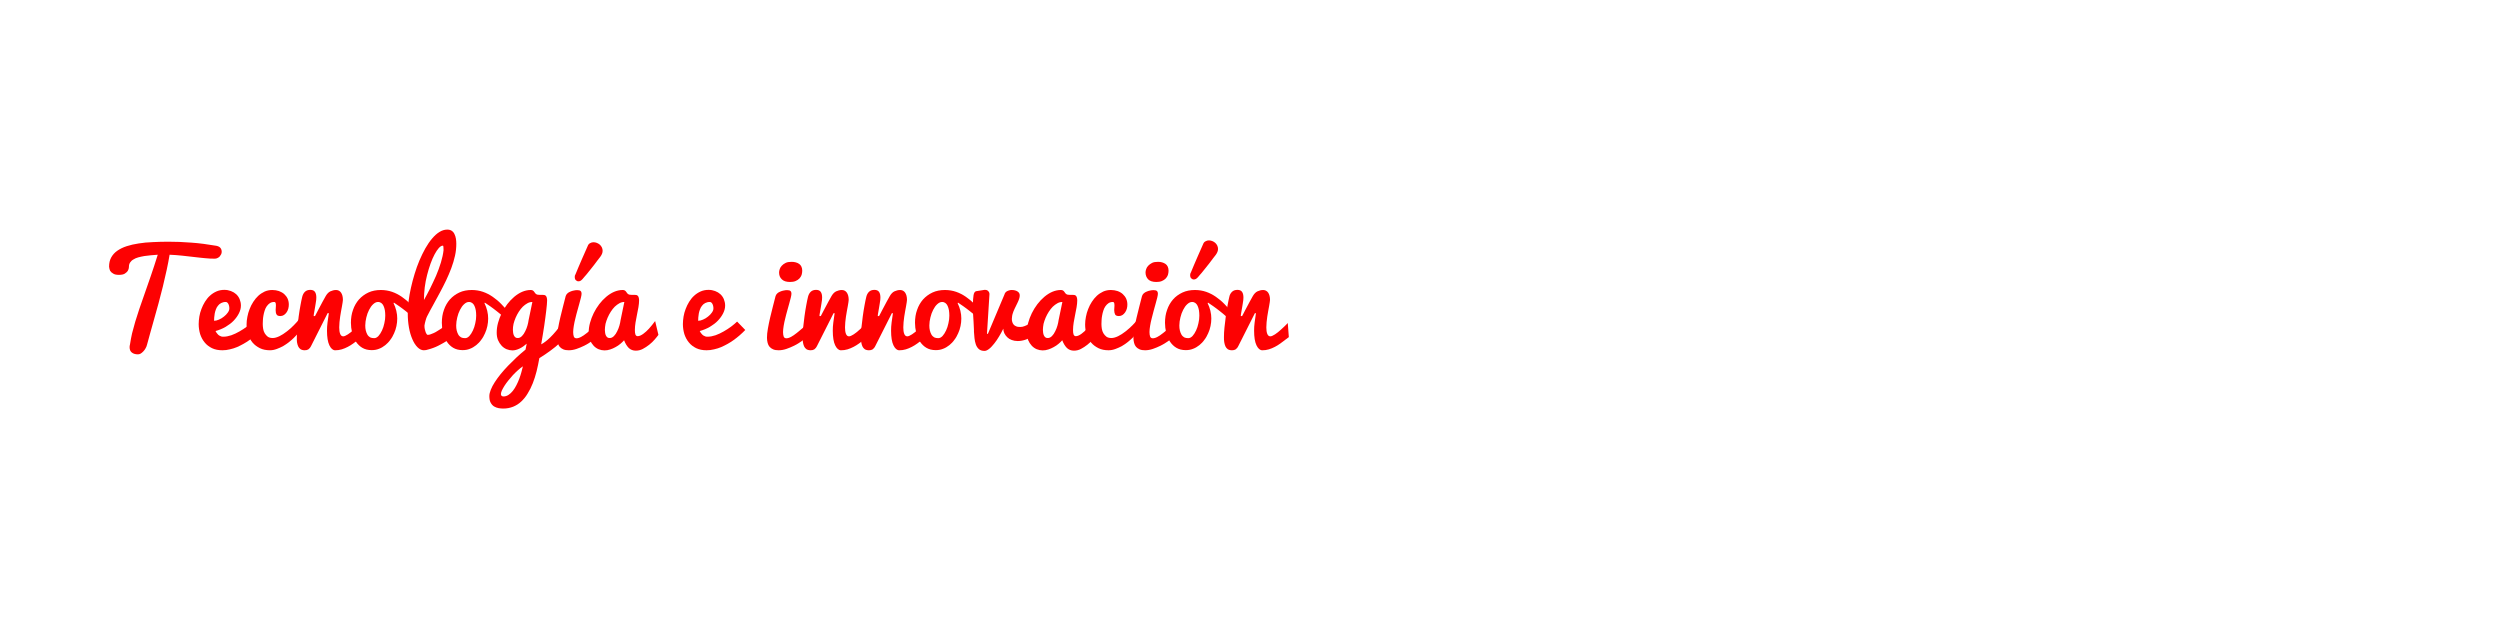 <?xml version="1.0" encoding="utf-8"?>
<!-- Generator: Adobe Illustrator 23.1.0, SVG Export Plug-In . SVG Version: 6.00 Build 0)  -->
<svg version="1.1" id="Capa_1" xmlns="http://www.w3.org/2000/svg" xmlns:xlink="http://www.w3.org/1999/xlink" x="0px" y="0px"
	 viewBox="0 0 1900 475" style="enable-background:new 0 0 1900 475;" xml:space="preserve">
<style type="text/css">
	.st0{fill:none;}
	.st1{fill:#FD0102;}
</style>
<rect y="-0.5" class="st0" width="1900" height="475"/>
<g>
	<path class="st1" d="M82.9,202.7c0-2.7,0.5-5,1.6-7s2.6-3.7,4.6-5.1c2-1.4,4.4-2.6,7.2-3.5c2.8-0.9,5.8-1.6,9.2-2.1
		c3.3-0.5,6.9-0.9,10.7-1c3.8-0.2,7.8-0.3,11.8-0.3c5.5,0,11.3,0.2,17.4,0.7c6.1,0.4,12.4,1.3,19,2.4c1.5,0.3,2.6,0.9,3.2,1.7
		c0.6,0.8,0.9,1.8,0.9,2.8c0,0.6-0.1,1.3-0.4,1.9c-0.3,0.6-0.7,1.2-1.1,1.7c-0.5,0.5-1,0.9-1.7,1.2c-0.6,0.3-1.3,0.5-2,0.5
		c-2.5,0-5-0.1-7.7-0.4c-2.7-0.3-5.4-0.5-8.3-0.9c-2.9-0.3-5.8-0.6-8.9-1c-3.1-0.3-6.2-0.6-9.5-0.7c-0.6,3.6-1.3,7.4-2.2,11.5
		c-0.9,4.1-1.9,8.3-2.9,12.6c-1.1,4.3-2.2,8.5-3.3,12.8c-1.2,4.2-2.3,8.3-3.4,12.2s-2.1,7.4-3,10.7s-1.7,6.1-2.3,8.4
		c-0.3,1.1-0.6,2.1-1.2,3c-0.5,0.9-1.1,1.7-1.8,2.4c-0.7,0.7-1.3,1.2-2,1.6s-1.4,0.5-2,0.5c-1.8,0-3.3-0.4-4.5-1.3s-1.8-2.2-1.8-4.2
		c0-0.6,0.1-1.3,0.3-2c0.4-2.9,1-5.7,1.6-8.5c0.7-2.8,1.5-5.7,2.4-8.8c0.9-3,2-6.3,3.1-9.7c1.2-3.4,2.5-7.2,3.9-11.2
		c1.4-4.1,3-8.6,4.7-13.5s3.5-10.4,5.4-16.5c-1.7,0.1-3.4,0.3-5.1,0.4c-1.7,0.2-3.4,0.4-5.1,0.6c-1.6,0.3-3.2,0.6-4.6,1
		s-2.7,0.9-3.7,1.6c-1.1,0.6-1.9,1.4-2.5,2.3c-0.6,0.9-0.9,1.9-0.9,3.2c0,0.1,0,0.4-0.1,1.1c-0.1,0.6-0.4,1.3-0.8,2.1
		c-0.5,0.7-1.2,1.4-2.3,2.1c-1,0.6-2.5,0.9-4.4,0.9s-3.4-0.3-4.4-1c-1.1-0.6-1.8-1.3-2.3-2.1C83.3,204.9,83,203.9,82.9,202.7z"/>
	<path class="st1" d="M169,266.2c-3,0-5.6-0.5-7.9-1.6c-2.2-1.1-4.1-2.5-5.6-4.4c-1.5-1.8-2.6-3.9-3.4-6.3c-0.7-2.4-1.1-4.9-1.1-7.6
		c0-1.8,0.2-3.7,0.5-5.7s0.9-3.9,1.6-5.8c0.7-1.9,1.6-3.7,2.7-5.5c1.1-1.7,2.3-3.3,3.8-4.6c1.4-1.3,3.1-2.4,4.9-3.2
		c1.8-0.8,3.8-1.2,6-1.2c1.8,0,3.4,0.3,5,0.9s2.9,1.4,4,2.4s2,2.3,2.6,3.7c0.6,1.5,1,3.1,1,4.9c0,2-0.5,3.9-1.5,5.9s-2.3,3.8-4,5.6
		s-3.8,3.3-6.1,4.7c-2.4,1.4-4.9,2.4-7.7,3.2c0.5,0.9,0.9,1.6,1.4,2.1c0.5,0.6,0.9,1,1.4,1.3s1,0.5,1.5,0.7s1.1,0.2,1.7,0.2
		c1.9,0,3.9-0.4,6-1.1c2.1-0.8,4.2-1.7,6.2-2.9c2-1.1,3.9-2.4,5.7-3.7c1.8-1.4,3.3-2.6,4.5-3.8l6.2,6.4c-2.8,2.9-5.8,5.5-8.9,7.7
		c-1.4,1-2.8,1.9-4.4,2.8c-1.6,0.9-3.2,1.7-5,2.5c-1.7,0.7-3.5,1.3-5.4,1.7C172.8,266,170.9,266.2,169,266.2z M162.7,243.8
		c1.1,0,2.4-0.3,3.7-0.9c1.4-0.6,2.6-1.3,3.8-2.3c1.2-0.9,2.1-1.9,2.9-3c0.8-1.1,1.2-2.1,1.2-3.2c0-1.4-0.3-2.6-0.8-3.5
		s-1.2-1.4-1.9-1.4c-1.4,0-2.5,0.3-3.5,0.8s-1.8,1.2-2.4,2c-0.7,0.8-1.2,1.7-1.6,2.8c-0.4,1-0.7,2.1-0.9,3.1s-0.3,2.1-0.4,3.1
		C162.7,242.2,162.7,243.1,162.7,243.8z"/>
	<path class="st1" d="M205.2,266.2c-2.9,0-5.5-0.5-7.7-1.6s-4.1-2.5-5.6-4.3s-2.6-3.9-3.4-6.3s-1.1-4.9-1.1-7.4
		c0-1.8,0.2-3.8,0.6-5.8c0.4-2,0.9-4,1.7-5.9c0.7-1.9,1.7-3.8,2.8-5.5s2.4-3.3,3.8-4.6c1.4-1.3,3.1-2.4,4.8-3.2
		c1.8-0.8,3.7-1.2,5.9-1.2c1.8,0,3.5,0.3,5,0.8c1.5,0.6,2.9,1.3,4,2.3s2,2.2,2.6,3.5c0.6,1.4,0.9,2.8,0.9,4.4c0,1.1-0.1,2.1-0.4,3.2
		c-0.3,1-0.7,2-1.3,2.8s-1.2,1.5-2,2s-1.7,0.8-2.7,0.8c-1.5,0-2.5-0.4-2.9-1.2c-0.5-0.8-0.7-1.9-0.7-3.3c0-0.6,0-1.2,0.1-1.8
		c0-0.6,0.1-1.2,0.1-1.7c0-0.8-0.1-1.4-0.2-1.9c-0.2-0.5-0.5-0.8-1.1-0.8c-1.3,0-2.4,0.3-3.3,0.9c-0.9,0.6-1.7,1.4-2.4,2.4
		s-1.2,2.1-1.6,3.4c-0.4,1.3-0.7,2.5-0.9,3.7s-0.4,2.4-0.4,3.6c-0.1,1.1-0.1,2.1-0.1,2.8c0,1.1,0.1,2.3,0.3,3.6
		c0.2,1.2,0.6,2.4,1.2,3.4s1.4,1.9,2.3,2.6c1,0.7,2.3,1,3.8,1s3.2-0.5,5.1-1.4c1.8-0.9,3.7-2.1,5.6-3.6c1.9-1.4,3.6-3,5.3-4.7
		s3.1-3.3,4.3-4.9l3.3,5.5c-2.4,3.4-5,6.4-7.7,9.1c-1.2,1.1-2.5,2.3-3.8,3.3s-2.8,2-4.3,2.9c-1.5,0.8-3.1,1.5-4.7,2.1
		C208.5,265.9,206.9,266.2,205.2,266.2z"/>
	<path class="st1" d="M225.6,256.2c0-2.1,0.1-4.5,0.4-7.3c0.3-2.8,0.6-5.6,1-8.4c0.4-2.8,0.8-5.6,1.3-8.2c0.5-2.6,0.9-4.9,1.4-6.8
		c0.4-1.5,1-2.7,2-3.7s2.4-1.5,4.1-1.5s2.9,0.5,3.6,1.6c0.7,1,1,2.5,1,4.2c0,0.5,0,1.1-0.1,1.9c-0.1,0.8-0.2,1.7-0.4,2.7
		c-0.1,1-0.3,2-0.5,3s-0.3,2-0.5,2.9c-0.1,0.9-0.3,1.6-0.4,2.3c-0.1,0.7-0.1,1.1-0.1,1.3h1c0.2-0.3,0.5-0.9,0.9-1.7s0.9-1.7,1.4-2.7
		s1.1-2.1,1.7-3.2c0.6-1.1,1.2-2.2,1.7-3.2s1-1.9,1.5-2.7c0.4-0.8,0.8-1.4,1-1.8c1-1.7,2.2-2.9,3.5-3.5s2.8-1,4.3-1
		c1.6,0,2.9,0.7,3.8,2s1.4,3.2,1.4,5.5c0,0.4-0.1,0.9-0.2,1.8c-0.1,0.8-0.3,1.8-0.5,3c-0.2,1.1-0.5,2.4-0.7,3.8
		c-0.3,1.4-0.5,2.8-0.7,4.2s-0.4,2.8-0.5,4.2s-0.2,2.7-0.2,3.9c0,2,0.2,3.6,0.7,4.9c0.5,1.3,1.3,1.9,2.3,1.9c0.5,0,1-0.1,1.6-0.4
		c0.6-0.3,1.3-0.7,2-1.1c0.7-0.5,1.4-1,2.2-1.6c0.7-0.6,1.5-1.2,2.2-1.9c1.7-1.5,3.5-3.2,5.3-5.1l0.8,10.7l-2.4,1.8
		c-1.3,1-2.6,2-4,3s-2.8,1.9-4.2,2.6c-1.5,0.8-3,1.4-4.6,1.9s-3.3,0.7-5,0.7s-3.2-1.3-4.4-3.8s-1.8-6.2-1.8-11.1
		c0-1.9,0.1-4,0.4-6.2c0.3-2.2,0.6-4.6,1-7.1H249l-12.5,24.8c-0.6,1.3-1.4,2.2-2.1,2.7c-0.8,0.5-1.7,0.7-2.8,0.7
		c-1.3,0-2.4-0.3-3.2-0.8c-0.8-0.6-1.4-1.3-1.8-2.2c-0.4-0.9-0.7-2-0.9-3.2S225.6,257.5,225.6,256.2z"/>
	<path class="st1" d="M299.1,230.4c0.9,1.8,1.6,3.8,2.1,5.8c0.5,2.1,0.7,4,0.7,5.9s-0.2,3.8-0.6,5.7s-1,3.8-1.8,5.5
		c-0.8,1.8-1.7,3.5-2.9,5c-1.1,1.6-2.4,2.9-3.9,4.1c-1.4,1.1-3,2.1-4.7,2.7c-1.7,0.7-3.5,1-5.5,1c-2.8,0-5.2-0.6-7.2-1.8
		c-2-1.2-3.6-2.8-4.9-4.8s-2.2-4.2-2.8-6.7c-0.6-2.5-0.9-5-0.9-7.5c0-3.5,0.5-6.8,1.6-9.8c1-3,2.6-5.7,4.5-7.9c2-2.2,4.4-4,7.2-5.3
		c2.8-1.3,6-1.9,9.5-1.9c3,0,5.9,0.5,8.5,1.4s5.1,2.2,7.4,3.8s4.5,3.4,6.4,5.4c2,2,3.8,4.1,5.6,6.3l-0.9,6.7c-0.9-1.1-2-2.4-3.5-3.7
		s-3-2.6-4.7-3.9c-1.6-1.3-3.3-2.5-4.8-3.6c-1.6-1.1-3-2.1-4.1-2.8L299.1,230.4z M284.4,257c1.1,0,2.1-0.5,3.2-1.6
		c1-1.1,1.9-2.5,2.7-4.2c0.8-1.7,1.4-3.5,1.8-5.5c0.5-2,0.7-4,0.7-5.8c0-1.5-0.1-2.8-0.3-4.1s-0.6-2.3-1-3.3c-0.4-0.9-1-1.7-1.7-2.2
		s-1.5-0.8-2.5-0.8c-1.3,0-2.5,0.6-3.7,1.7c-1.2,1.1-2.2,2.5-3.1,4.3c-0.9,1.7-1.6,3.7-2.1,5.8s-0.8,4.1-0.8,6.1
		c0,1.3,0.1,2.6,0.4,3.8s0.7,2.2,1.2,3.1c0.5,0.9,1.3,1.6,2.1,2.1C282.1,256.8,283.1,257,284.4,257z"/>
	<path class="st1" d="M322.1,266.2c-1.7,0-3.3-0.8-4.8-2.3s-2.8-3.5-3.9-6.1c-1.1-2.5-2-5.5-2.6-8.9s-0.9-6.9-0.9-10.6
		c0-2.8,0.2-5.9,0.6-9.2s1-6.8,1.8-10.3s1.7-7.1,2.8-10.6c1.1-3.6,2.3-7,3.7-10.3s2.9-6.3,4.5-9.2c1.6-2.8,3.3-5.3,5.1-7.4
		c1.8-2.1,3.6-3.8,5.6-5c1.9-1.2,3.9-1.8,5.9-1.8c1.4,0,2.5,0.3,3.4,0.9c0.9,0.6,1.6,1.4,2.1,2.5c0.5,1,0.9,2.2,1.1,3.5
		s0.3,2.6,0.3,3.9c0,3-0.3,6-1,9.1s-1.6,6.2-2.8,9.4c-1.2,3.1-2.5,6.3-4,9.4s-3.1,6.3-4.8,9.4c-1.7,3.1-3.3,6.2-5,9.2
		s-3.2,5.9-4.7,8.8c-0.2,0.3-0.3,0.7-0.5,1.2s-0.3,1.1-0.5,1.6c-0.2,0.6-0.3,1.2-0.5,1.9s-0.3,1.3-0.4,2v0.7c0,0.8,0.1,1.6,0.3,2.4
		c0.2,0.8,0.4,1.5,0.6,2.1c0.3,0.6,0.5,1.1,0.8,1.5s0.6,0.5,0.8,0.5c0.6,0,1.3-0.1,2.1-0.4c0.8-0.3,1.6-0.6,2.5-1s1.8-0.9,2.7-1.5
		c0.9-0.6,1.8-1.1,2.7-1.7c2-1.3,4.1-2.9,6.3-4.6l3.9,10c-2.8,2-5.6,3.9-8.4,5.4c-1.2,0.7-2.5,1.3-3.7,2c-1.3,0.7-2.6,1.2-3.9,1.7
		s-2.6,0.9-3.8,1.2C324.4,266,323.2,266.2,322.1,266.2z M322.2,228c1.4-2.5,3-5.4,4.6-8.6c1.6-3.2,3.1-6.5,4.6-9.8
		c1.4-3.4,2.7-6.7,3.7-10.1c1-3.4,1.7-6.5,2-9.4c0-0.9,0-1.7-0.1-2.4c0-0.7-0.2-1-0.5-1c-0.9,0-1.9,0.6-3,1.8s-2.1,2.8-3.2,4.8
		s-2.1,4.4-3.1,7.1c-1,2.7-1.8,5.6-2.6,8.6c-0.8,3.1-1.4,6.2-1.8,9.4C322.4,221.8,322.2,225,322.2,228z"/>
	<path class="st1" d="M368.2,230.4c0.9,1.8,1.6,3.8,2.1,5.8c0.5,2.1,0.7,4,0.7,5.9s-0.2,3.8-0.6,5.7s-1,3.8-1.8,5.5
		c-0.8,1.8-1.7,3.5-2.9,5c-1.1,1.6-2.4,2.9-3.9,4.1c-1.4,1.1-3,2.1-4.7,2.7c-1.7,0.7-3.5,1-5.5,1c-2.8,0-5.2-0.6-7.2-1.8
		c-2-1.2-3.6-2.8-4.9-4.8s-2.2-4.2-2.8-6.7c-0.6-2.5-0.9-5-0.9-7.5c0-3.5,0.5-6.8,1.6-9.8c1-3,2.6-5.7,4.5-7.9c2-2.2,4.4-4,7.2-5.3
		c2.8-1.3,6-1.9,9.5-1.9c3,0,5.9,0.5,8.5,1.4s5.1,2.2,7.4,3.8s4.5,3.4,6.4,5.4c2,2,3.8,4.1,5.6,6.3l-0.9,6.7c-0.9-1.1-2-2.4-3.5-3.7
		s-3-2.6-4.7-3.9c-1.6-1.3-3.3-2.5-4.8-3.6c-1.6-1.1-3-2.1-4.1-2.8L368.2,230.4z M353.5,257c1.1,0,2.1-0.5,3.2-1.6
		c1-1.1,1.9-2.5,2.7-4.2c0.8-1.7,1.4-3.5,1.8-5.5c0.5-2,0.7-4,0.7-5.8c0-1.5-0.1-2.8-0.3-4.1s-0.6-2.3-1-3.3c-0.4-0.9-1-1.7-1.7-2.2
		s-1.5-0.8-2.5-0.8c-1.3,0-2.5,0.6-3.7,1.7c-1.2,1.1-2.2,2.5-3.1,4.3c-0.9,1.7-1.6,3.7-2.1,5.8s-0.8,4.1-0.8,6.1
		c0,1.3,0.1,2.6,0.4,3.8s0.7,2.2,1.2,3.1c0.5,0.9,1.3,1.6,2.1,2.1C351.2,256.8,352.2,257,353.5,257z"/>
	<path class="st1" d="M400.3,261.2c-1.7,1.5-3.5,2.8-5.4,3.7c-1.9,0.9-3.7,1.4-5.4,1.4c-1.5,0-3-0.3-4.5-0.9
		c-1.4-0.6-2.7-1.5-3.8-2.7c-1.1-1.2-2-2.6-2.7-4.2c-0.7-1.7-1-3.6-1-5.7c0-2.4,0.3-4.8,1-7.4c0.7-2.5,1.6-5,2.8-7.4
		c1.2-2.4,2.6-4.7,4.2-6.8s3.4-4,5.3-5.6s3.9-2.9,6-3.8c2.1-0.9,4.3-1.4,6.5-1.4c0.7,0,1.3,0.1,1.7,0.4c0.4,0.3,0.8,0.6,1,1
		c0.3,0.4,0.5,0.7,0.8,1.1c0.3,0.3,0.6,0.6,1,0.8s0.8,0.3,1.2,0.3c0.4,0,0.8,0.1,1.2,0.1c0.3,0,0.7,0,1.1,0s0.7,0,1.1,0
		c0.5,0,0.9,0,1.3,0.1s0.8,0.3,1.1,0.6c0.3,0.3,0.6,0.8,0.7,1.3c0.2,0.6,0.3,1.4,0.3,2.3c0,0.8-0.1,1.9-0.2,3.3
		c-0.1,1.4-0.3,3-0.5,4.7s-0.5,3.5-0.7,5.5c-0.3,1.9-0.5,3.8-0.8,5.7c-0.7,4.4-1.4,9.1-2.3,14.1c1-0.5,2-1.2,3.1-2s2.4-1.9,3.7-3.2
		c1.4-1.3,2.9-3,4.6-5s3.6-4.5,5.7-7.6l2.3,10.6c-0.6,1-1.3,2-2.2,3c-0.9,1-1.9,2.1-3,3.1s-2.2,2-3.4,3s-2.4,1.9-3.5,2.7
		c-2.7,2-5.6,4-8.7,5.9c-0.6,3.4-1.3,6.7-2.1,10c-0.8,3.2-1.8,6.3-2.9,9.1c-1.1,2.8-2.4,5.4-3.9,7.8c-1.4,2.4-3.1,4.4-4.9,6.1
		s-3.9,3-6.1,3.9c-2.3,0.9-4.8,1.4-7.5,1.4c-1.1,0-2.3-0.1-3.5-0.3c-1.3-0.2-2.4-0.7-3.5-1.3c-1.1-0.7-1.9-1.6-2.6-2.9
		c-0.7-1.2-1-2.9-1-5c0-1.4,0.4-3,1.1-4.8s1.7-3.7,3-5.7s2.8-4.1,4.5-6.2s3.7-4.3,5.7-6.4c2.1-2.1,4.2-4.2,6.4-6.3
		c2.2-2.1,4.5-4,6.8-5.9L400.3,261.2z M382.7,301.3c1.3,0,2.6-0.4,3.8-1.2c1.2-0.8,2.3-1.8,3.3-3.1c1-1.3,1.9-2.7,2.7-4.3
		c0.8-1.6,1.6-3.3,2.2-5s1.2-3.4,1.6-5s0.8-3.1,1.1-4.3c-1.2,0.8-2.5,1.8-3.8,3c-1.3,1.1-2.5,2.4-3.8,3.7c-1.2,1.3-2.4,2.7-3.5,4.1
		s-2.1,2.7-2.9,4s-1.5,2.5-2,3.6s-0.7,2-0.7,2.8C380.8,300.7,381.4,301.3,382.7,301.3z M389.8,250.7c0,0.8,0.1,1.6,0.2,2.3
		s0.3,1.4,0.6,2c0.3,0.6,0.7,1.1,1.1,1.4c0.5,0.4,1.1,0.5,1.8,0.5c1.2,0,2.2-0.5,3.2-1.5s1.8-2.2,2.5-3.7c0.7-1.4,1.3-2.9,1.7-4.4
		c0.4-1.5,0.7-2.8,0.8-3.8l2.9-14c-1.3,0-2.6,0.3-3.8,1c-1.2,0.7-2.4,1.5-3.5,2.6s-2.1,2.4-3,3.8c-0.9,1.4-1.7,2.9-2.4,4.5
		c-0.7,1.6-1.2,3.2-1.6,4.7C389.9,247.8,389.8,249.3,389.8,250.7z"/>
	<path class="st1" d="M453.9,256c-1.1,1.1-2.6,2.2-4.3,3.4c-1.7,1.2-3.5,2.3-5.5,3.3s-4,1.8-6,2.5c-2.1,0.7-4,1-5.8,1
		c-1.7,0-3-0.2-4.2-0.7c-1.1-0.5-2-1.1-2.7-1.9s-1.2-1.8-1.5-3s-0.5-2.5-0.5-3.9c0-2,0.2-4.3,0.7-7s1-5.4,1.7-8.3
		c0.7-2.8,1.4-5.7,2.1-8.5s1.4-5.4,2-7.8c0.2-0.8,0.7-1.5,1.3-2.1c0.7-0.6,1.4-1.1,2.3-1.4c0.8-0.4,1.7-0.6,2.6-0.8s1.7-0.3,2.5-0.3
		c1.3,0,2.2,0.2,2.7,0.7s0.7,1.2,0.7,2c0,0.7-0.2,1.7-0.5,3s-0.7,2.8-1.2,4.5s-1,3.5-1.5,5.4s-1.1,3.9-1.5,5.8
		c-0.5,1.9-0.9,3.8-1.2,5.6c-0.3,1.8-0.5,3.5-0.5,4.9s0.2,2.6,0.5,3.4s1,1.3,2,1.3c1.1,0,2.4-0.4,3.8-1.2s2.8-1.8,4.2-2.9
		c1.4-1.1,2.8-2.3,4.2-3.5c1.4-1.2,2.6-2.2,3.6-3.1L453.9,256L453.9,256z M437.4,208.4c0.2-0.4,0.5-1,0.8-1.9
		c0.3-0.8,0.8-1.8,1.2-2.9c0.5-1.1,1-2.2,1.5-3.5c0.5-1.2,1.1-2.5,1.6-3.7c1.2-2.9,2.6-6,4.1-9.3c0.4-1.1,1-1.9,1.9-2.3
		c0.8-0.5,1.7-0.7,2.6-0.7c0.8,0,1.7,0.2,2.5,0.5s1.6,0.8,2.2,1.3c0.7,0.6,1.2,1.3,1.6,2.1c0.4,0.8,0.6,1.7,0.6,2.6
		c0,1.5-0.6,3-1.8,4.6c-0.6,0.8-1.3,1.7-2.1,2.7s-1.6,2.1-2.4,3.2c-0.8,1.1-1.7,2.2-2.6,3.3c-0.9,1.1-1.7,2.1-2.5,3.1
		s-1.5,1.9-2.2,2.6c-0.7,0.8-1.2,1.4-1.6,1.9c-0.5,0.6-1.1,1.1-1.6,1.4c-0.5,0.3-1.1,0.4-1.6,0.4c-0.8,0-1.4-0.3-2-0.9
		s-0.8-1.4-0.8-2.3c0-0.4,0-0.7,0.1-1.1S437.2,208.8,437.4,208.4z"/>
	<path class="st1" d="M500.4,254.5c-0.7,1-1.7,2.2-2.9,3.6c-1.2,1.4-2.6,2.7-4.1,3.9c-1.5,1.2-3.2,2.3-4.9,3.2s-3.5,1.3-5.3,1.3
		c-2.1,0-3.9-0.7-5.3-2c-1.4-1.4-2.6-3.3-3.6-5.9c-0.8,0.9-1.7,1.8-2.8,2.7c-1.1,0.9-2.3,1.8-3.7,2.5c-1.3,0.7-2.7,1.4-4.1,1.8
		c-1.4,0.5-2.9,0.7-4.3,0.7c-1.5,0-3-0.3-4.5-0.9c-1.4-0.6-2.7-1.5-3.8-2.7c-1.1-1.2-2-2.6-2.7-4.2c-0.7-1.7-1-3.6-1-5.7
		c0-2.4,0.3-4.8,1-7.4c0.7-2.5,1.6-5,2.8-7.4c1.2-2.4,2.6-4.7,4.2-6.8s3.4-4,5.3-5.6s3.9-2.9,6-3.8c2.1-0.9,4.3-1.4,6.5-1.4
		c0.7,0,1.3,0.1,1.7,0.4c0.4,0.3,0.8,0.6,1,1c0.3,0.4,0.5,0.7,0.8,1.1c0.3,0.3,0.6,0.6,1,0.8s0.8,0.3,1.2,0.3c0.4,0,0.8,0.1,1.2,0.1
		c0.3,0,0.7,0,1.1,0s0.7,0,1.1,0c0.5,0,0.9,0,1.3,0.1s0.8,0.3,1.1,0.6c0.3,0.3,0.6,0.8,0.7,1.3c0.2,0.6,0.3,1.4,0.3,2.3
		c0,1.5-0.2,3.2-0.5,5.1c-0.3,1.9-0.7,3.8-1.1,5.7s-0.7,3.9-1.1,5.9c-0.3,2-0.5,3.8-0.5,5.6c0,1.5,0.1,2.7,0.4,3.5s0.9,1.3,1.7,1.3
		c0.7,0,1.4-0.2,2.1-0.5s1.5-0.8,2.2-1.3s1.5-1.2,2.2-1.8c0.7-0.7,1.5-1.4,2.1-2.1c1.6-1.7,3.1-3.7,4.7-5.8L500.4,254.5z
		 M459.7,250.7c0,0.8,0.1,1.6,0.2,2.3s0.3,1.4,0.6,2c0.3,0.6,0.7,1.1,1.1,1.4c0.5,0.4,1.1,0.5,1.8,0.5c1.2,0,2.2-0.5,3.2-1.5
		s1.8-2.2,2.5-3.7c0.7-1.4,1.3-2.9,1.7-4.4c0.4-1.5,0.7-2.8,0.8-3.8l2.9-14c-1.3,0-2.6,0.3-3.8,1c-1.2,0.7-2.4,1.5-3.5,2.6
		s-2.1,2.4-3,3.8c-0.9,1.4-1.7,2.9-2.4,4.5c-0.7,1.6-1.2,3.2-1.6,4.7C459.9,247.8,459.7,249.3,459.7,250.7z"/>
	<path class="st1" d="M537,266.2c-3,0-5.6-0.5-7.9-1.6c-2.2-1.1-4.1-2.5-5.6-4.4c-1.5-1.8-2.6-3.9-3.4-6.3c-0.7-2.4-1.1-4.9-1.1-7.6
		c0-1.8,0.2-3.7,0.5-5.7s0.9-3.9,1.6-5.8c0.7-1.9,1.6-3.7,2.7-5.5c1.1-1.7,2.3-3.3,3.8-4.6c1.4-1.3,3.1-2.4,4.9-3.2
		c1.8-0.8,3.8-1.2,6-1.2c1.8,0,3.4,0.3,5,0.9s2.9,1.4,4,2.4s2,2.3,2.6,3.7c0.6,1.5,1,3.1,1,4.9c0,2-0.5,3.9-1.5,5.9s-2.3,3.8-4,5.6
		s-3.8,3.3-6.1,4.7c-2.4,1.4-4.9,2.4-7.7,3.2c0.5,0.9,0.9,1.6,1.4,2.1c0.5,0.6,0.9,1,1.4,1.3s1,0.5,1.5,0.7s1.1,0.2,1.7,0.2
		c1.9,0,3.9-0.4,6-1.1c2.1-0.8,4.2-1.7,6.2-2.9c2-1.1,3.9-2.4,5.7-3.7c1.8-1.4,3.3-2.6,4.5-3.8l6.2,6.4c-2.8,2.9-5.8,5.5-8.9,7.7
		c-1.4,1-2.8,1.9-4.4,2.8c-1.6,0.9-3.2,1.7-5,2.5c-1.7,0.7-3.5,1.3-5.4,1.7C540.7,266,538.9,266.2,537,266.2z M530.6,243.8
		c1.1,0,2.4-0.3,3.7-0.9c1.4-0.6,2.6-1.3,3.8-2.3c1.2-0.9,2.1-1.9,2.9-3c0.8-1.1,1.2-2.1,1.2-3.2c0-1.4-0.3-2.6-0.8-3.5
		s-1.2-1.4-1.9-1.4c-1.4,0-2.5,0.3-3.5,0.8s-1.8,1.2-2.4,2c-0.7,0.8-1.2,1.7-1.6,2.8c-0.4,1-0.7,2.1-0.9,3.1s-0.3,2.1-0.4,3.1
		C530.6,242.2,530.6,243.1,530.6,243.8z"/>
	<path class="st1" d="M613.4,256c-1.1,1.1-2.6,2.2-4.3,3.4c-1.7,1.2-3.5,2.3-5.5,3.3s-4,1.8-6,2.5c-2.1,0.7-4,1-5.8,1
		c-1.7,0-3-0.2-4.2-0.7c-1.1-0.5-2-1.1-2.7-1.9s-1.2-1.8-1.5-3s-0.5-2.5-0.5-3.9c0-2,0.2-4.3,0.7-7s1-5.4,1.7-8.3
		c0.7-2.8,1.4-5.7,2.1-8.5c0.7-2.8,1.4-5.4,2-7.8c0.2-0.8,0.7-1.5,1.3-2.1c0.7-0.6,1.4-1.1,2.3-1.4c0.8-0.4,1.7-0.6,2.6-0.8
		s1.7-0.3,2.5-0.3c1.3,0,2.2,0.2,2.7,0.7s0.7,1.2,0.7,2c0,0.7-0.2,1.7-0.5,3s-0.7,2.8-1.2,4.5s-1,3.5-1.5,5.4s-1.1,3.9-1.5,5.8
		c-0.5,1.9-0.9,3.8-1.2,5.6s-0.5,3.5-0.5,4.9s0.2,2.6,0.5,3.4s1,1.3,2,1.3c1.1,0,2.4-0.4,3.8-1.2c1.4-0.8,2.8-1.8,4.2-2.9
		c1.4-1.1,2.8-2.3,4.2-3.5s2.6-2.2,3.6-3.1L613.4,256L613.4,256z M592.1,207c0-0.7,0.2-1.6,0.5-2.5s0.8-1.8,1.6-2.6
		c0.7-0.8,1.7-1.5,2.9-2.1s2.7-0.8,4.5-0.8c1.1,0,2.2,0.1,3.2,0.4c1,0.3,1.8,0.6,2.6,1.2c0.7,0.5,1.3,1.2,1.7,2.1
		c0.4,0.9,0.6,1.9,0.6,3.1c0,1.1-0.2,2.1-0.5,3.2c-0.4,1-0.9,1.9-1.7,2.7s-1.7,1.4-2.9,1.9s-2.6,0.7-4.2,0.7c-2.8,0-4.9-0.7-6.2-2
		C592.7,210.9,592.1,209.2,592.1,207z"/>
	<path class="st1" d="M610,256.2c0-2.1,0.1-4.5,0.4-7.3c0.3-2.8,0.6-5.6,1-8.4c0.4-2.8,0.8-5.6,1.3-8.2c0.5-2.6,0.9-4.9,1.4-6.8
		c0.4-1.5,1-2.7,2-3.7s2.4-1.5,4.1-1.5s2.9,0.5,3.6,1.6c0.7,1,1,2.5,1,4.2c0,0.5,0,1.1-0.1,1.9c-0.1,0.8-0.2,1.7-0.4,2.7
		c-0.1,1-0.3,2-0.5,3s-0.3,2-0.5,2.9c-0.1,0.9-0.3,1.6-0.4,2.3c-0.1,0.7-0.1,1.1-0.1,1.3h1c0.2-0.3,0.5-0.9,0.9-1.7s0.9-1.7,1.4-2.7
		s1.1-2.1,1.7-3.2c0.6-1.1,1.2-2.2,1.7-3.2s1-1.9,1.5-2.7c0.4-0.8,0.8-1.4,1-1.8c1-1.7,2.2-2.9,3.5-3.5s2.8-1,4.3-1
		c1.6,0,2.9,0.7,3.8,2c0.9,1.3,1.4,3.2,1.4,5.5c0,0.4-0.1,0.9-0.2,1.8c-0.1,0.8-0.3,1.8-0.5,3c-0.2,1.1-0.5,2.4-0.7,3.8
		c-0.3,1.4-0.5,2.8-0.7,4.2s-0.4,2.8-0.5,4.2s-0.2,2.7-0.2,3.9c0,2,0.2,3.6,0.7,4.9c0.5,1.3,1.3,1.9,2.3,1.9c0.5,0,1-0.1,1.6-0.4
		c0.6-0.3,1.3-0.7,2-1.1c0.7-0.5,1.4-1,2.2-1.6c0.7-0.6,1.5-1.2,2.2-1.9c1.7-1.5,3.5-3.2,5.3-5.1l0.8,10.7l-2.4,1.8
		c-1.3,1-2.6,2-4,3s-2.8,1.9-4.2,2.6c-1.5,0.8-3,1.4-4.6,1.9s-3.3,0.7-5,0.7s-3.2-1.3-4.4-3.8s-1.8-6.2-1.8-11.1
		c0-1.9,0.1-4,0.4-6.2c0.3-2.2,0.6-4.6,1-7.1h-0.8L621,262.8c-0.6,1.3-1.4,2.2-2.1,2.7c-0.8,0.5-1.7,0.7-2.8,0.7
		c-1.3,0-2.4-0.3-3.2-0.8c-0.8-0.6-1.4-1.3-1.8-2.2c-0.4-0.9-0.7-2-0.9-3.2S610,257.5,610,256.2z"/>
	<path class="st1" d="M654.3,256.2c0-2.1,0.1-4.5,0.4-7.3c0.3-2.8,0.6-5.6,1-8.4c0.4-2.8,0.8-5.6,1.3-8.2c0.5-2.6,0.9-4.9,1.4-6.8
		c0.4-1.5,1-2.7,2-3.7s2.4-1.5,4.1-1.5s2.9,0.5,3.6,1.6c0.7,1,1,2.5,1,4.2c0,0.5,0,1.1-0.1,1.9c-0.1,0.8-0.2,1.7-0.4,2.7
		c-0.1,1-0.3,2-0.5,3s-0.3,2-0.5,2.9c-0.1,0.9-0.3,1.6-0.4,2.3c-0.1,0.7-0.1,1.1-0.1,1.3h1c0.2-0.3,0.5-0.9,0.9-1.7s0.9-1.7,1.4-2.7
		s1.1-2.1,1.7-3.2c0.6-1.1,1.2-2.2,1.7-3.2s1-1.9,1.5-2.7c0.4-0.8,0.8-1.4,1-1.8c1-1.7,2.2-2.9,3.5-3.5s2.8-1,4.3-1
		c1.6,0,2.9,0.7,3.8,2c0.9,1.3,1.4,3.2,1.4,5.5c0,0.4-0.1,0.9-0.2,1.8c-0.1,0.8-0.3,1.8-0.5,3c-0.2,1.1-0.5,2.4-0.7,3.8
		c-0.3,1.4-0.5,2.8-0.7,4.2s-0.4,2.8-0.5,4.2s-0.2,2.7-0.2,3.9c0,2,0.2,3.6,0.7,4.9c0.5,1.3,1.3,1.9,2.3,1.9c0.5,0,1-0.1,1.6-0.4
		c0.6-0.3,1.3-0.7,2-1.1c0.7-0.5,1.4-1,2.2-1.6c0.7-0.6,1.5-1.2,2.2-1.9c1.7-1.5,3.5-3.2,5.3-5.1l0.8,10.7l-2.4,1.8
		c-1.3,1-2.6,2-4,3s-2.8,1.9-4.2,2.6c-1.5,0.8-3,1.4-4.6,1.9s-3.3,0.7-5,0.7s-3.2-1.3-4.4-3.8s-1.8-6.2-1.8-11.1
		c0-1.9,0.1-4,0.4-6.2c0.3-2.2,0.6-4.6,1-7.1h-0.8l-12.5,24.8c-0.6,1.3-1.4,2.2-2.1,2.7c-0.8,0.5-1.7,0.7-2.8,0.7
		c-1.3,0-2.4-0.3-3.2-0.8c-0.8-0.6-1.4-1.3-1.8-2.2c-0.4-0.9-0.7-2-0.9-3.2S654.3,257.5,654.3,256.2z"/>
	<path class="st1" d="M727.8,230.4c0.9,1.8,1.6,3.8,2.1,5.8c0.5,2.1,0.7,4,0.7,5.9s-0.2,3.8-0.6,5.7c-0.4,1.9-1,3.8-1.8,5.5
		c-0.8,1.8-1.7,3.5-2.9,5c-1.1,1.6-2.4,2.9-3.9,4.1c-1.4,1.1-3,2.1-4.7,2.7c-1.7,0.7-3.5,1-5.5,1c-2.8,0-5.2-0.6-7.2-1.8
		c-2-1.2-3.6-2.8-4.9-4.8c-1.3-2-2.2-4.2-2.8-6.7s-0.9-5-0.9-7.5c0-3.5,0.5-6.8,1.6-9.8c1-3,2.6-5.7,4.5-7.9c2-2.2,4.4-4,7.2-5.3
		s6-1.9,9.5-1.9c3,0,5.9,0.5,8.5,1.4s5.1,2.2,7.4,3.8c2.3,1.6,4.5,3.4,6.4,5.4c2,2,3.8,4.1,5.6,6.3l-0.9,6.7c-0.9-1.1-2-2.4-3.5-3.7
		s-3-2.6-4.7-3.9c-1.6-1.3-3.3-2.5-4.8-3.6c-1.6-1.1-3-2.1-4.1-2.8L727.8,230.4z M713.1,257c1.1,0,2.1-0.5,3.2-1.6
		c1-1.1,1.9-2.5,2.7-4.2s1.4-3.5,1.8-5.5c0.5-2,0.7-4,0.7-5.8c0-1.5-0.1-2.8-0.3-4.1s-0.6-2.3-1-3.3c-0.4-0.9-1-1.7-1.7-2.2
		s-1.5-0.8-2.5-0.8c-1.3,0-2.5,0.6-3.7,1.7c-1.2,1.1-2.2,2.5-3.1,4.3c-0.9,1.7-1.6,3.7-2.1,5.8s-0.8,4.1-0.8,6.1
		c0,1.3,0.1,2.6,0.4,3.8c0.3,1.2,0.7,2.2,1.2,3.1c0.5,0.9,1.3,1.6,2.1,2.1C710.8,256.8,711.8,257,713.1,257z"/>
	<path class="st1" d="M740.2,250.7c-0.1-2.4-0.2-4.5-0.3-6.2c-0.1-1.8-0.2-3.4-0.3-4.8c-0.1-1.4-0.1-2.8-0.2-4c0-1.2,0-2.4,0-3.7
		c0-3.3,0.2-5.8,0.5-7.7c0.3-1.8,1-2.8,2-3l5.7-0.9c0.2,0,0.3-0.1,0.5-0.1c0.1,0,0.3,0,0.5,0c1.1,0,1.9,0.3,2.5,1
		c0.6,0.6,0.9,1.4,0.9,2.2l-1.9,30.2h0.7l12.6-29.9c0.1-0.4,0.3-0.9,0.6-1.3c0.3-0.4,0.7-0.8,1.2-1.1s1.1-0.5,1.7-0.7
		c0.6-0.2,1.3-0.3,2-0.3c1.8,0,3.3,0.4,4.4,1.1c1.1,0.7,1.7,1.7,1.7,2.9c0,0.9-0.1,1.7-0.4,2.5c-0.2,0.8-0.6,1.7-1,2.6
		c-0.4,0.9-0.9,2-1.5,3.1s-1.2,2.5-1.9,4.1c-0.2,0.6-0.4,1.2-0.6,1.8c-0.2,0.5-0.3,1.2-0.4,1.8c-0.1,0.7-0.2,1.4-0.2,2.1
		c0,0.8,0.1,1.5,0.3,2.2s0.5,1.4,1,2s1.1,1.1,2,1.4c0.8,0.4,1.9,0.5,3.2,0.5c1,0,2.1-0.2,3.3-0.7c1.3-0.5,2.4-1.1,3.6-1.7
		c1.3-0.7,2.6-1.6,4-2.5v11.2c-2.1,1.3-4.3,2.4-6.5,3.2c-2.2,0.8-4.4,1.2-6.4,1.2c-1.7,0-3.3-0.3-4.6-0.8c-1.4-0.5-2.5-1.2-3.4-2.1
		s-1.7-1.9-2.2-3s-0.8-2.3-0.8-3.5c-0.9,1.9-2,3.9-3.2,5.9s-2.4,3.8-3.7,5.4s-2.5,3-3.8,4s-2.4,1.6-3.6,1.6c-1.8,0-3.3-0.5-4.3-1.4
		s-1.8-2.1-2.3-3.6c-0.5-1.4-0.8-3-1-4.7s-0.3-3.3-0.4-4.8L740.2,250.7z"/>
	<path class="st1" d="M833.4,254.5c-0.7,1-1.7,2.2-2.9,3.6s-2.6,2.7-4.1,3.9c-1.5,1.2-3.2,2.3-4.9,3.2s-3.5,1.3-5.3,1.3
		c-2.1,0-3.9-0.7-5.3-2c-1.4-1.4-2.6-3.3-3.6-5.9c-0.8,0.9-1.7,1.8-2.8,2.7c-1.1,0.9-2.3,1.8-3.7,2.5c-1.3,0.7-2.7,1.4-4.1,1.8
		c-1.4,0.5-2.9,0.7-4.3,0.7c-1.5,0-3-0.3-4.5-0.9c-1.4-0.6-2.7-1.5-3.8-2.7s-2-2.6-2.7-4.2c-0.7-1.7-1-3.6-1-5.7
		c0-2.4,0.3-4.8,1-7.4c0.7-2.5,1.6-5,2.8-7.4s2.6-4.7,4.2-6.8c1.6-2.1,3.4-4,5.3-5.6s3.9-2.9,6-3.8c2.1-0.9,4.3-1.4,6.5-1.4
		c0.7,0,1.3,0.1,1.7,0.4c0.4,0.3,0.8,0.6,1,1c0.3,0.4,0.5,0.7,0.8,1.1c0.3,0.3,0.6,0.6,1,0.8s0.8,0.3,1.2,0.3s0.8,0.1,1.2,0.1
		c0.3,0,0.7,0,1.1,0c0.4,0,0.7,0,1.1,0c0.5,0,0.9,0,1.3,0.1c0.4,0.1,0.8,0.3,1.1,0.6s0.6,0.8,0.7,1.3c0.2,0.6,0.3,1.4,0.3,2.3
		c0,1.5-0.2,3.2-0.5,5.1c-0.3,1.9-0.7,3.8-1.1,5.7s-0.7,3.9-1.1,5.9c-0.3,2-0.5,3.8-0.5,5.6c0,1.5,0.1,2.7,0.4,3.5
		c0.3,0.8,0.9,1.3,1.7,1.3c0.7,0,1.4-0.2,2.1-0.5c0.7-0.3,1.5-0.8,2.2-1.3s1.5-1.2,2.2-1.8c0.7-0.7,1.5-1.4,2.1-2.1
		c1.6-1.7,3.1-3.7,4.7-5.8L833.4,254.5z M792.6,250.7c0,0.8,0.1,1.6,0.2,2.3c0.1,0.7,0.3,1.4,0.6,2s0.7,1.1,1.1,1.4
		c0.5,0.4,1.1,0.5,1.8,0.5c1.2,0,2.2-0.5,3.2-1.5s1.8-2.2,2.5-3.7c0.7-1.4,1.3-2.9,1.7-4.4s0.7-2.8,0.8-3.8l2.9-14
		c-1.3,0-2.6,0.3-3.8,1s-2.4,1.5-3.5,2.6s-2.1,2.4-3,3.8c-0.9,1.4-1.7,2.9-2.4,4.5s-1.2,3.2-1.6,4.7
		C792.8,247.8,792.6,249.3,792.6,250.7z"/>
	<path class="st1" d="M842.5,266.2c-2.9,0-5.5-0.5-7.7-1.6s-4.1-2.5-5.6-4.3s-2.6-3.9-3.4-6.3s-1.1-4.9-1.1-7.4
		c0-1.8,0.2-3.8,0.6-5.8c0.4-2,0.9-4,1.7-5.9c0.7-1.9,1.7-3.8,2.8-5.5s2.4-3.3,3.8-4.6c1.4-1.3,3.1-2.4,4.8-3.2
		c1.8-0.8,3.7-1.2,5.9-1.2c1.8,0,3.5,0.3,5,0.8s2.9,1.3,4,2.3s2,2.2,2.6,3.5c0.6,1.4,0.9,2.8,0.9,4.4c0,1.1-0.1,2.1-0.4,3.2
		c-0.3,1-0.7,2-1.3,2.8s-1.2,1.5-2,2s-1.7,0.8-2.7,0.8c-1.5,0-2.5-0.4-2.9-1.2s-0.7-1.9-0.7-3.3c0-0.6,0-1.2,0.1-1.8
		c0-0.6,0.1-1.2,0.1-1.7c0-0.8-0.1-1.4-0.2-1.9c-0.2-0.5-0.5-0.8-1-0.8c-1.3,0-2.4,0.3-3.3,0.9c-0.9,0.6-1.7,1.4-2.4,2.4
		s-1.2,2.1-1.6,3.4c-0.4,1.3-0.7,2.5-0.9,3.7s-0.4,2.4-0.4,3.6c-0.1,1.1-0.1,2.1-0.1,2.8c0,1.1,0.1,2.3,0.3,3.6
		c0.2,1.2,0.6,2.4,1.2,3.4s1.4,1.9,2.3,2.6c1,0.7,2.3,1,3.8,1s3.2-0.5,5.1-1.4c1.8-0.9,3.7-2.1,5.6-3.6s3.6-3,5.3-4.7
		s3.1-3.3,4.3-4.9l3.3,5.5c-2.4,3.4-5,6.4-7.7,9.1c-1.2,1.1-2.5,2.3-3.8,3.3c-1.4,1.1-2.8,2-4.3,2.9c-1.5,0.8-3.1,1.5-4.7,2.1
		C845.9,265.9,844.2,266.2,842.5,266.2z"/>
	<path class="st1" d="M891.9,256c-1.1,1.1-2.6,2.2-4.3,3.4s-3.5,2.3-5.5,3.3s-4,1.8-6,2.5c-2.1,0.7-4,1-5.8,1c-1.7,0-3-0.2-4.2-0.7
		c-1.1-0.5-2-1.1-2.7-1.9s-1.2-1.8-1.5-3s-0.5-2.5-0.5-3.9c0-2,0.2-4.3,0.7-7s1-5.4,1.7-8.3c0.7-2.8,1.4-5.7,2.1-8.5
		c0.7-2.8,1.4-5.4,2-7.8c0.2-0.8,0.7-1.5,1.3-2.1c0.7-0.6,1.4-1.1,2.3-1.4c0.8-0.4,1.7-0.6,2.6-0.8c0.9-0.2,1.7-0.3,2.5-0.3
		c1.3,0,2.2,0.2,2.7,0.7s0.7,1.2,0.7,2c0,0.7-0.2,1.7-0.5,3s-0.7,2.8-1.2,4.5s-1,3.5-1.5,5.4s-1,3.9-1.5,5.8
		c-0.5,1.9-0.9,3.8-1.2,5.6s-0.5,3.5-0.5,4.9s0.2,2.6,0.5,3.4s1,1.3,2,1.3c1.1,0,2.4-0.4,3.8-1.2c1.4-0.8,2.8-1.8,4.2-2.9
		c1.4-1.1,2.8-2.3,4.2-3.5s2.6-2.2,3.6-3.1L891.9,256L891.9,256z M870.6,207c0-0.7,0.2-1.6,0.5-2.5s0.8-1.8,1.6-2.6s1.7-1.5,2.9-2.1
		s2.7-0.8,4.5-0.8c1.1,0,2.2,0.1,3.1,0.4s1.8,0.6,2.6,1.2c0.7,0.5,1.3,1.2,1.7,2.1c0.4,0.9,0.6,1.9,0.6,3.1c0,1.1-0.2,2.1-0.5,3.2
		c-0.4,1-0.9,1.9-1.7,2.7s-1.7,1.4-2.9,1.9s-2.6,0.7-4.2,0.7c-2.8,0-4.9-0.7-6.2-2C871.3,210.9,870.6,209.2,870.6,207z"/>
	<path class="st1" d="M917.8,230.4c0.9,1.8,1.6,3.8,2.1,5.8c0.5,2.1,0.7,4,0.7,5.9s-0.2,3.8-0.6,5.7c-0.4,1.9-1,3.8-1.8,5.5
		c-0.8,1.8-1.7,3.5-2.9,5c-1.1,1.6-2.4,2.9-3.9,4.1c-1.4,1.1-3,2.1-4.7,2.7c-1.7,0.7-3.5,1-5.5,1c-2.8,0-5.2-0.6-7.2-1.8
		c-2-1.2-3.6-2.8-4.9-4.8s-2.2-4.2-2.8-6.7s-0.9-5-0.9-7.5c0-3.5,0.5-6.8,1.6-9.8c1-3,2.6-5.7,4.5-7.9s4.4-4,7.2-5.3s6-1.9,9.5-1.9
		c3,0,5.9,0.5,8.5,1.4s5.1,2.2,7.4,3.8c2.3,1.6,4.5,3.4,6.4,5.4c2,2,3.8,4.1,5.6,6.3l-0.9,6.7c-0.9-1.1-2-2.4-3.5-3.7
		s-3-2.6-4.7-3.9c-1.6-1.3-3.3-2.5-4.8-3.6c-1.6-1.1-3-2.1-4.1-2.8L917.8,230.4z M903.1,257c1.1,0,2.1-0.5,3.2-1.6
		c1-1.1,1.9-2.5,2.7-4.2s1.4-3.5,1.8-5.5c0.5-2,0.7-4,0.7-5.8c0-1.5-0.1-2.8-0.3-4.1s-0.6-2.3-1-3.3c-0.4-0.9-1-1.7-1.7-2.2
		s-1.5-0.8-2.5-0.8c-1.3,0-2.5,0.6-3.7,1.7c-1.2,1.1-2.2,2.5-3.1,4.3c-0.9,1.7-1.6,3.7-2.1,5.8s-0.8,4.1-0.8,6.1
		c0,1.3,0.1,2.6,0.4,3.8s0.7,2.2,1.2,3.1s1.3,1.6,2.1,2.1C900.8,256.8,901.8,257,903.1,257z M905.1,207c0.2-0.4,0.5-1,0.8-1.9
		c0.3-0.8,0.8-1.8,1.2-2.9c0.5-1.1,1-2.2,1.5-3.5c0.5-1.2,1.1-2.5,1.6-3.7c1.2-2.9,2.6-6,4.1-9.3c0.4-1.1,1-1.9,1.9-2.3
		c0.8-0.5,1.7-0.7,2.6-0.7c0.8,0,1.7,0.2,2.5,0.5s1.6,0.8,2.2,1.3c0.7,0.6,1.2,1.3,1.6,2.1c0.4,0.8,0.6,1.7,0.6,2.6
		c0,1.5-0.6,3-1.8,4.6c-0.6,0.8-1.3,1.7-2.1,2.7s-1.6,2.1-2.4,3.2c-0.8,1.1-1.7,2.2-2.6,3.3c-0.9,1.1-1.7,2.1-2.5,3.1
		s-1.5,1.9-2.2,2.6c-0.7,0.8-1.2,1.4-1.6,1.9c-0.5,0.6-1.1,1.1-1.6,1.4c-0.5,0.3-1.1,0.4-1.6,0.4c-0.8,0-1.4-0.3-2-0.9
		s-0.8-1.4-0.8-2.3c0-0.4,0-0.7,0.1-1.1S904.9,207.4,905.1,207z"/>
	<path class="st1" d="M930.2,256.2c0-2.1,0.1-4.5,0.4-7.3c0.3-2.8,0.6-5.6,1-8.4c0.4-2.8,0.8-5.6,1.3-8.2c0.5-2.6,0.9-4.9,1.4-6.8
		c0.3-1.5,1-2.7,2-3.7s2.4-1.5,4.1-1.5c1.7,0,2.9,0.5,3.6,1.6c0.7,1,1,2.5,1,4.2c0,0.5,0,1.1-0.1,1.9c-0.1,0.8-0.2,1.7-0.4,2.7
		c-0.1,1-0.3,2-0.5,3s-0.3,2-0.5,2.9c-0.1,0.9-0.3,1.6-0.4,2.3c-0.1,0.7-0.1,1.1-0.1,1.3h1c0.2-0.3,0.5-0.9,0.9-1.7s0.9-1.7,1.4-2.7
		s1.1-2.1,1.7-3.2c0.6-1.1,1.2-2.2,1.7-3.2s1-1.9,1.5-2.7c0.4-0.8,0.8-1.4,1-1.8c1-1.7,2.2-2.9,3.5-3.5s2.8-1,4.3-1s2.9,0.7,3.8,2
		c0.9,1.3,1.4,3.2,1.4,5.5c0,0.4-0.1,0.9-0.2,1.8c-0.1,0.8-0.3,1.8-0.5,3c-0.2,1.1-0.5,2.4-0.7,3.8c-0.3,1.4-0.5,2.8-0.7,4.2
		s-0.4,2.8-0.5,4.2s-0.2,2.7-0.2,3.9c0,2,0.2,3.6,0.7,4.9c0.5,1.3,1.3,1.9,2.3,1.9c0.5,0,1-0.1,1.6-0.4c0.6-0.3,1.3-0.7,2-1.1
		c0.7-0.5,1.4-1,2.2-1.6c0.7-0.6,1.5-1.2,2.2-1.9c1.7-1.5,3.5-3.2,5.3-5.1l0.8,10.7l-2.4,1.8c-1.3,1-2.6,2-4,3s-2.8,1.9-4.2,2.6
		c-1.5,0.8-3,1.4-4.6,1.9s-3.3,0.7-5,0.7s-3.2-1.3-4.4-3.8s-1.8-6.2-1.8-11.1c0-1.9,0.1-4,0.4-6.2c0.3-2.2,0.6-4.6,1-7.1h-0.8
		l-12.5,24.8c-0.6,1.3-1.4,2.2-2.1,2.7c-0.8,0.5-1.7,0.7-2.8,0.7c-1.3,0-2.4-0.3-3.2-0.8c-0.8-0.6-1.4-1.3-1.8-2.2
		c-0.4-0.9-0.7-2-0.9-3.2S930.2,257.5,930.2,256.2z"/>
</g>
</svg>
